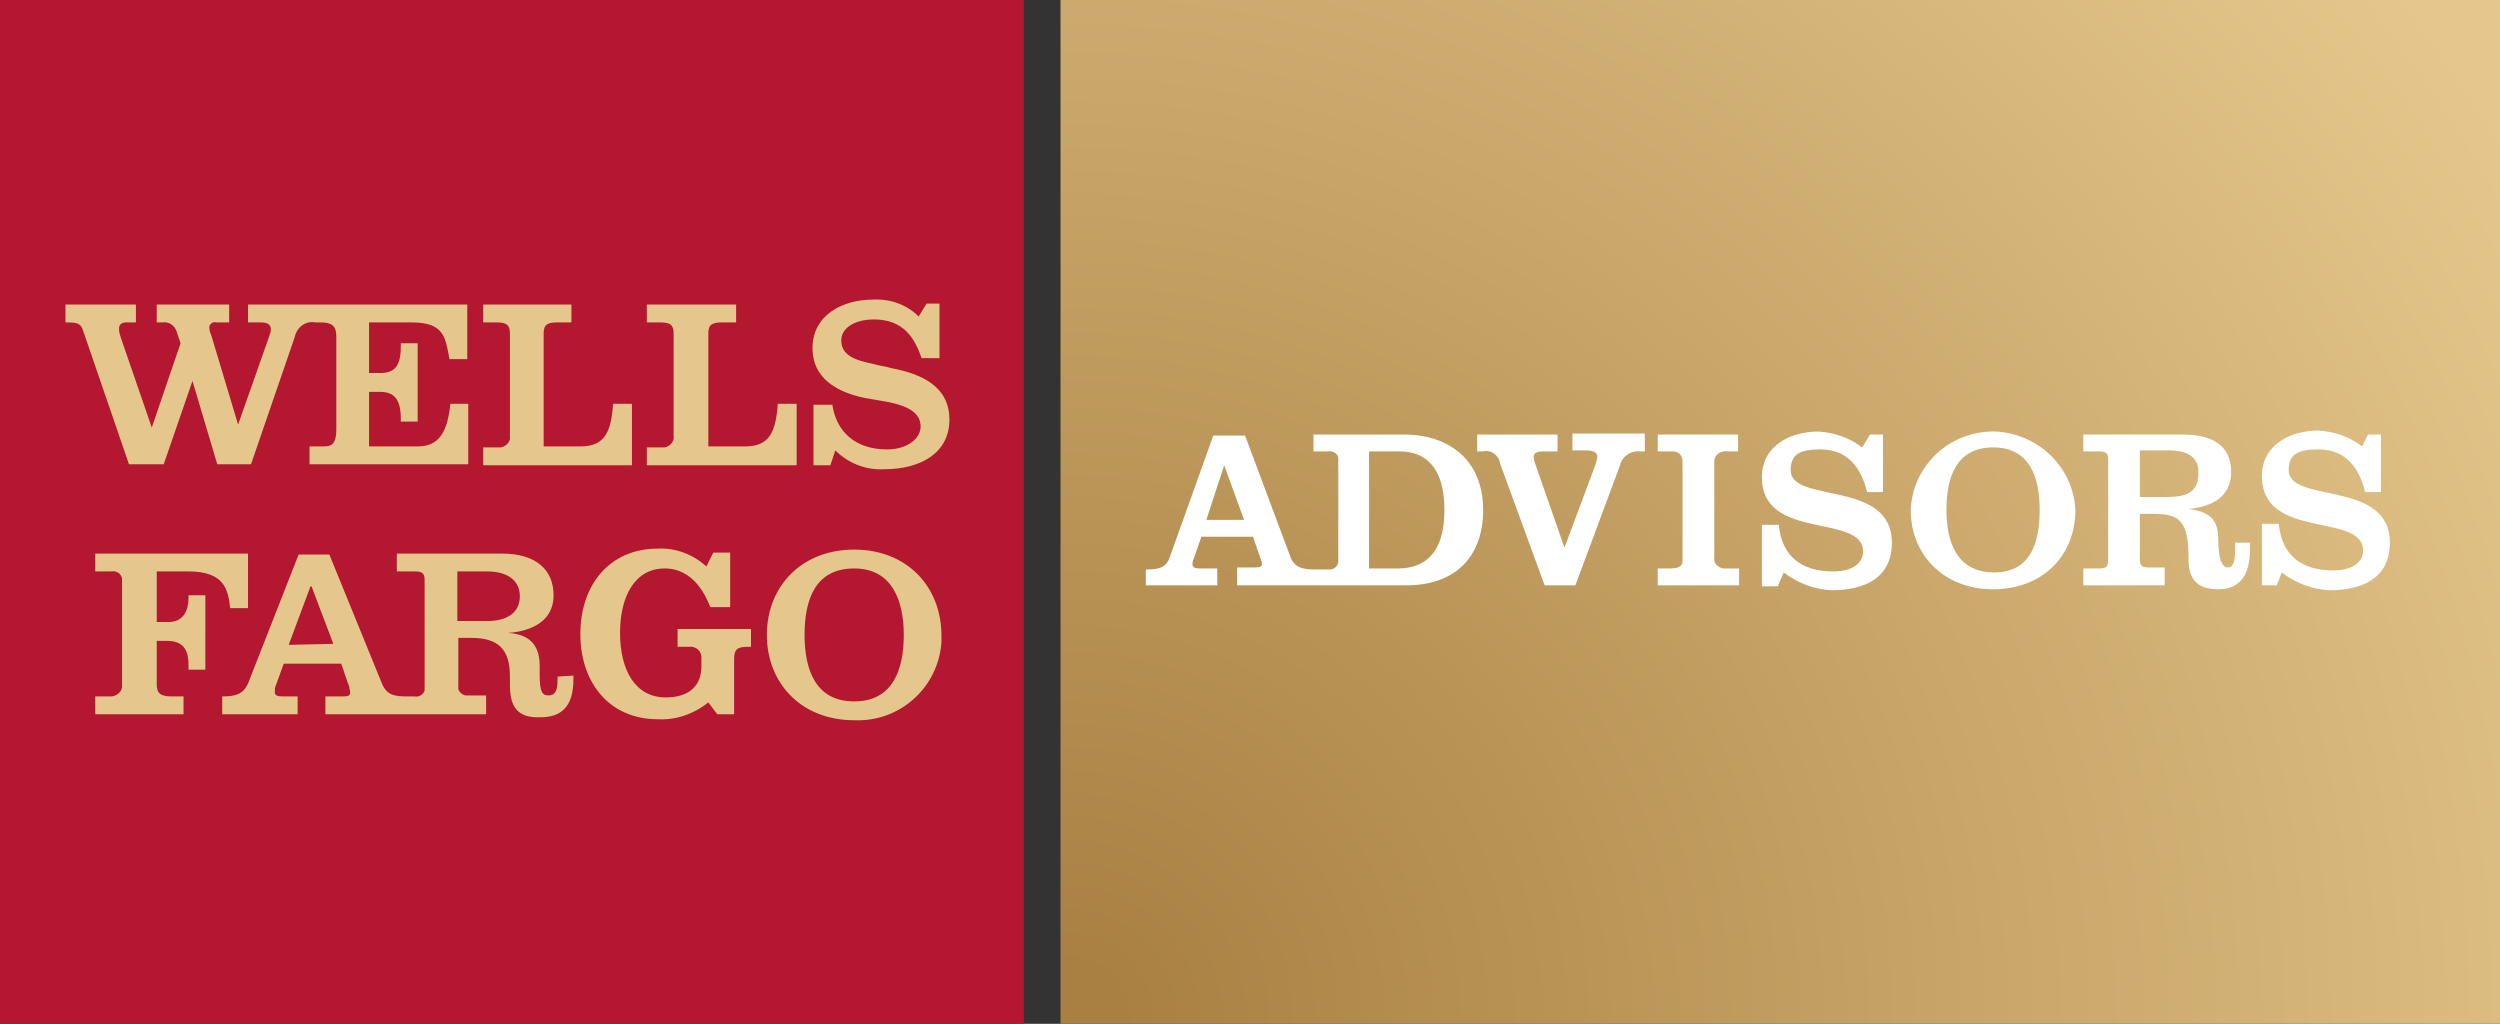 <?xml version="1.0" encoding="utf-8"?>
<!-- Generator: Adobe Illustrator 22.1.0, SVG Export Plug-In . SVG Version: 6.00 Build 0)  -->
<svg version="1.1" id="Layer_1" xmlns="http://www.w3.org/2000/svg" xmlns:xlink="http://www.w3.org/1999/xlink" x="0px" y="0px"
	 viewBox="0 0 252 103.2" width="494.152" height="202.367" style="enable-background:new 0 0 252 103.2;" xml:space="preserve">
<rect x="0" y="0" width="252" height="103.2" fill="#333333" stroke="none"/>
<style type="text/css">
	.st0{fill:#B41730;}
	.st1{fill:#E5C78D;}
	.st2{fill:url(#SVGID_1_);}
	.st3{fill:#FFFFFF;}
</style>
<rect class="st0" width="103.2" height="103.2"/>
<path class="st1" d="M37.2,32.5v5.1h1.1c1.5,0,2.1-0.7,2.1-2.7v-0.3h1.7v7.9h-1.7v-0.3c0-2-0.7-2.7-2.1-2.7h-1.1V45h4.9
	c2.2,0,3-1.5,3.3-4.3h1.8v6.1h-16V45h1.4c0.8,0,1.3-0.2,1.3-1.7v-9.4c0-1.1-0.5-1.4-1.6-1.4h-0.5c-1-0.2-1.9,0.5-2.1,1.5l-4.4,12.8
	h-3.4l-2.5-8.4l0,0l-2.9,8.4H13L8.4,33.4c-0.2-0.7-0.5-0.9-1.5-0.9H6.6v-1.8h7.1v1.8h-1c-0.4,0-0.7,0.2-0.7,0.6c0,0,0,0.1,0,0.1
	c0,0.3,0.1,0.6,0.2,0.9l3.1,9l0,0l2.9-8.5l-0.4-1.2c-0.2-0.6-0.8-1-1.4-0.9h-0.6v-1.8h7.3v1.8h-1.3c-0.3-0.1-0.6,0.1-0.7,0.4
	c0,0,0,0.1,0,0.1c0,0.3,0.1,0.6,0.2,0.8l2.7,9l0,0l3.1-8.8c0.1-0.3,0.2-0.5,0.2-0.8c0-0.4-0.2-0.7-1-0.7H25v-1.8h22.1v5.5h-1.8
	c-0.4-2.3-0.6-3.7-3.8-3.7L37.2,32.5L37.2,32.5z M63.7,46.8v-6.1h-1.9c-0.2,2.8-0.8,4.3-3.3,4.3h-3.7V33.6c0-0.9,0.4-1.1,1.4-1.1
	h1.4v-1.8h-8.9v1.8h1.4c1,0,1.3,0.3,1.3,1.1V44c0.1,0.5-0.4,1-0.9,1.1c-0.1,0-0.2,0-0.2,0h-1.6v1.8H63.7z M80.3,46.8v-6.1h-1.9
	c-0.2,2.8-0.8,4.3-3.3,4.3h-3.7V33.6c0-0.9,0.4-1.1,1.4-1.1h1.4v-1.8h-9v1.8h1.4c1,0,1.3,0.3,1.3,1.1V44c0.1,0.5-0.4,1-0.9,1.1
	c-0.1,0-0.2,0-0.2,0h-1.6v1.8H80.3z M92.6,31.9c-1.2-1.2-2.9-1.8-4.6-1.7c-3,0-6.1,1.5-6.1,4.9c0,3,2.4,4.4,5.2,5l2.3,0.4
	c2.1,0.4,3.4,1.1,3.4,2.5c0,1.1-1.2,2.3-3.4,2.3c-3.2,0-5.1-1.8-5.5-4.5H82v6.1h1.7l0.5-1.5c1.3,1.3,3.1,2,4.9,1.9
	c3.8,0,6.6-1.7,6.6-5s-2.7-4.6-5.9-5.2c-0.6-0.2-1.1-0.2-1.7-0.4c-2-0.4-3.3-0.9-3.3-2.4c0-1.2,1.3-2.1,3.3-2.1c3,0,4.1,1.9,4.8,3.9
	h1.8v-5.5h-1.3L92.6,31.9z M18.5,72v-1.8h-1.2c-1.1,0-1.5-0.3-1.5-1.2v-4.4h1c1.5,0,2.2,0.7,2.2,2.4v0.5h1.7V60h-1.7v0.3
	c0,1.2-0.5,2.4-2,2.4h-1.2v-5.1h3.2c3.6,0,4,1.8,4.2,3.7h1.8v-5.5H9.6v1.8h1.6c0.5-0.1,1,0.2,1.1,0.7c0,0.1,0,0.1,0,0.2V69
	c0.1,0.6-0.4,1.1-1,1.2c-0.1,0-0.2,0-0.2,0H9.6V72H18.5z M86.1,55.4c-5.3,0-8.8,3.7-8.8,8.6s3.5,8.6,8.8,8.6
	c4.6,0.2,8.5-3.3,8.8-7.9c0-0.2,0-0.4,0-0.6C94.9,59.1,91.4,55.4,86.1,55.4L86.1,55.4z M86.1,57.3c3.8,0,5,3.2,5,6.7
	c0,3.5-1.1,6.7-5,6.7s-5-3.2-5-6.7C81.1,60.4,82.2,57.3,86.1,57.3L86.1,57.3z M71.2,57.1c-1.3-1.2-3.1-1.9-4.9-1.8
	c-4.8,0-7.8,3.6-7.8,8.6s3,8.6,7.8,8.6c1.8,0.1,3.6-0.5,5.1-1.7l0.9,1.2H74v-5.6c0-0.9,0.3-1.2,1.3-1.2h0.4v-1.8h-7.4v1.8h1.1
	c0.6-0.1,1.2,0.3,1.3,0.9c0,0.1,0,0.2,0,0.2v0.9c0,1.8-1.1,3.1-3.6,3.1c-3.1,0-4.6-2.8-4.6-6.5c0-3.7,1.5-6.5,4.5-6.5
	c3,0,4.2,2.9,4.6,3.9h2v-5.5h-1.7L71.2,57.1z M57.8,68.1v0.4c0,2.8-1.3,3.8-3.3,3.8c-2.4,0.1-3.1-1.1-3.1-3.3v-0.8
	c0-2.8-1.2-3.9-3.9-3.9h-1.3v4.9c-0.1,0.4,0.3,0.8,0.7,0.9c0.1,0,0.2,0,0.3,0h1.8V72H32.8v-1.8h1.8c0.5,0,0.7-0.1,0.7-0.4
	c0-0.2-0.1-0.4-0.1-0.6c-0.1-0.2-0.8-2.3-0.8-2.3h-5.8c0,0-0.7,1.9-0.8,2.2c-0.1,0.2-0.1,0.4-0.1,0.7c0,0.3,0.3,0.4,0.8,0.4H30V72
	h-7.6v-1.8c1.3,0,2.1-0.2,2.6-1.3l5.1-13h3.1l5.3,13c0.5,1.2,1.3,1.3,2.6,1.3h0.7c0.4,0.1,0.9-0.2,1-0.6c0-0.1,0-0.2,0-0.3V58.5
	c0-0.7-0.2-0.9-1-0.9H40v-1.8h10.6c3.5,0,5.2,1.7,5.2,4.2c0,3.1-3.1,3.7-4.6,3.8l0,0c1.7,0.1,3.2,0.8,3.2,3.3v1c0,1.7,0.3,2,0.9,2
	s0.9-0.4,0.9-1.5v-0.4L57.8,68.1L57.8,68.1z M33.6,64.9l-2.2-5.8h-0.1L29.1,65L33.6,64.9L33.6,64.9z M52.4,60.1c0-1.4-1-2.5-3.3-2.5
	h-3v5h3C51.2,62.6,52.4,61.7,52.4,60.1z"/>
<radialGradient id="SVGID_1_" cx="107.55" cy="3.29" r="175.7" gradientTransform="matrix(1 0 0 -1 0 106)" gradientUnits="userSpaceOnUse">
	<stop  offset="3.000000e-02" style="stop-color:#A98042"/>
	<stop  offset="0.97" style="stop-color:#E5C78D"/>
</radialGradient>
<rect x="106.9" class="st2" width="145.1" height="103.2"/>
<g>
	<path class="st3" d="M141.5,43.8h-9.1v1.7h1.5c0.4-0.1,0.9,0.2,1,0.6c0,0.1,0,0.1,0,0.2v10.3c0,0.4-0.4,0.8-0.8,0.8
		c-0.1,0-0.1,0-0.2,0h-1.4c-1.2,0-2-0.2-2.4-1.2l-4.6-12.3h-3.2l-4.4,12.3c-0.4,1.1-1.2,1.2-2.4,1.2V59h7.2v-1.7h-1.8
		c-0.4,0-0.7-0.1-0.7-0.4c0-0.2,0-0.3,0.1-0.5l0.8-2.3h5.2l0.8,2.3c0.1,0.2,0.1,0.4,0.1,0.5c0,0.2-0.2,0.3-0.7,0.3h-1.8V59h17.1
		c4.6,0,7.7-2.6,7.7-7.6S146.1,43.8,141.5,43.8z M121.6,52.4l1.8-5.5l0,0l2,5.5H121.6L121.6,52.4z M140.9,57.3H138V45.5h3.1
		c2.4,0,4.5,1.4,4.5,5.9S143.5,57.3,140.9,57.3L140.9,57.3z"/>
	<path class="st3" d="M165.8,45.5h-0.5c-0.9-0.1-1.8,0.5-2,1.4L158.8,59h-3.1l-4.5-12.3c-0.1-0.8-0.9-1.4-1.7-1.2h-0.6v-1.7h8.1v1.7
		h-1.4c-0.7,0-1,0.2-1,0.5c0,0.3,0.1,0.6,0.2,0.9l2.9,8.3l0,0l3.1-8.3c0.1-0.3,0.2-0.6,0.2-0.9c0-0.4-0.4-0.6-1.1-0.6h-1.4v-1.7h7.3
		L165.8,45.5L165.8,45.5z"/>
	<path class="st3" d="M167.1,59v-1.7h1.2c0.9,0,1.3-0.2,1.3-0.8v-10c0-0.6-0.4-1-1-1c-0.1,0-0.1,0-0.2,0h-1.3v-1.7h8.1v1.7h-1
		c-0.6-0.1-1.3,0.2-1.4,0.9c0,0.1,0,0.1,0,0.2v9.6c-0.1,0.5,0.3,1,0.9,1.1c0.1,0,0.2,0,0.3,0h1.3V59L167.1,59L167.1,59z"/>
	<path class="st3" d="M188.5,43.8h1.3v5.8h-1.6c-0.6-2.5-2-4.3-4.7-4.3c-2.1,0-3,0.5-3,2.1c0,3.4,10.2,0.9,10.2,7.3
		c0,3.6-2.8,4.8-6.1,4.8c-1.7-0.1-3.4-0.7-4.8-1.8l-0.6,1.4h-1.6v-6.2h1.7c0.3,3.1,2.2,4.7,5.5,4.7c2,0,3-0.9,3-2
		c0-3.9-10.2-1-10.2-7.5c0-3.2,2.9-4.6,5.7-4.6c1.6,0.1,3.1,0.6,4.4,1.6L188.5,43.8z"/>
	<path class="st3" d="M209.2,51.4c0,4.6-3.3,8-8.3,8s-8.3-3.5-8.3-8c0.2-4.6,4.1-8.1,8.7-7.9C205.6,43.8,209,47.2,209.2,51.4z
		 M196.2,51.4c0,3.3,1.1,6.3,4.8,6.3s4.6-3,4.6-6.3s-1-6.3-4.7-6.3S196.2,48.1,196.2,51.4L196.2,51.4z"/>
	<path class="st3" d="M210,59v-1.7h1.6c0.7,0,0.9-0.2,0.9-0.8V46.3c0-0.6-0.2-0.8-0.9-0.8H210v-1.7h10c3.3,0,4.9,1.3,4.9,3.8
		s-2,3.5-4.3,3.7l0,0c2.4,0.3,3,1.3,3,3.1c0,2.4,0.6,2.8,0.9,2.8c0.6,0,0.8-0.5,0.8-1.8v-0.7h1.5v0.7c0,2.9-1.3,4-3.2,4
		c-2.3,0-3-1.2-3-3.1c0-3.7-0.8-4.5-3.5-4.5h-1.4v4.6c0,0.6,0.2,0.8,0.9,0.8h1.6V59L210,59L210,59z M215.7,50.1h2.7
		c2.5,0,3.2-0.8,3.2-2.5c0-1.4-0.9-2.2-3-2.2h-2.9L215.7,50.1L215.7,50.1z"/>
	<path class="st3" d="M238.7,43.8h1.3v5.8h-1.6c-0.6-2.5-2-4.3-4.7-4.3c-2.1,0-3,0.5-3,2.1c0,3.4,10.2,0.9,10.2,7.3
		c0,3.6-2.8,4.8-6.1,4.8c-1.7-0.1-3.4-0.7-4.8-1.8l-0.5,1.3H228v-6.2h1.7c0.3,3.1,2.2,4.7,5.5,4.7c2,0,3-0.9,3-2
		c0-3.9-10.2-1-10.2-7.5c0-3.2,2.9-4.6,5.7-4.6c1.6,0.1,3.1,0.6,4.4,1.6L238.7,43.8z"/>
</g>
</svg>
